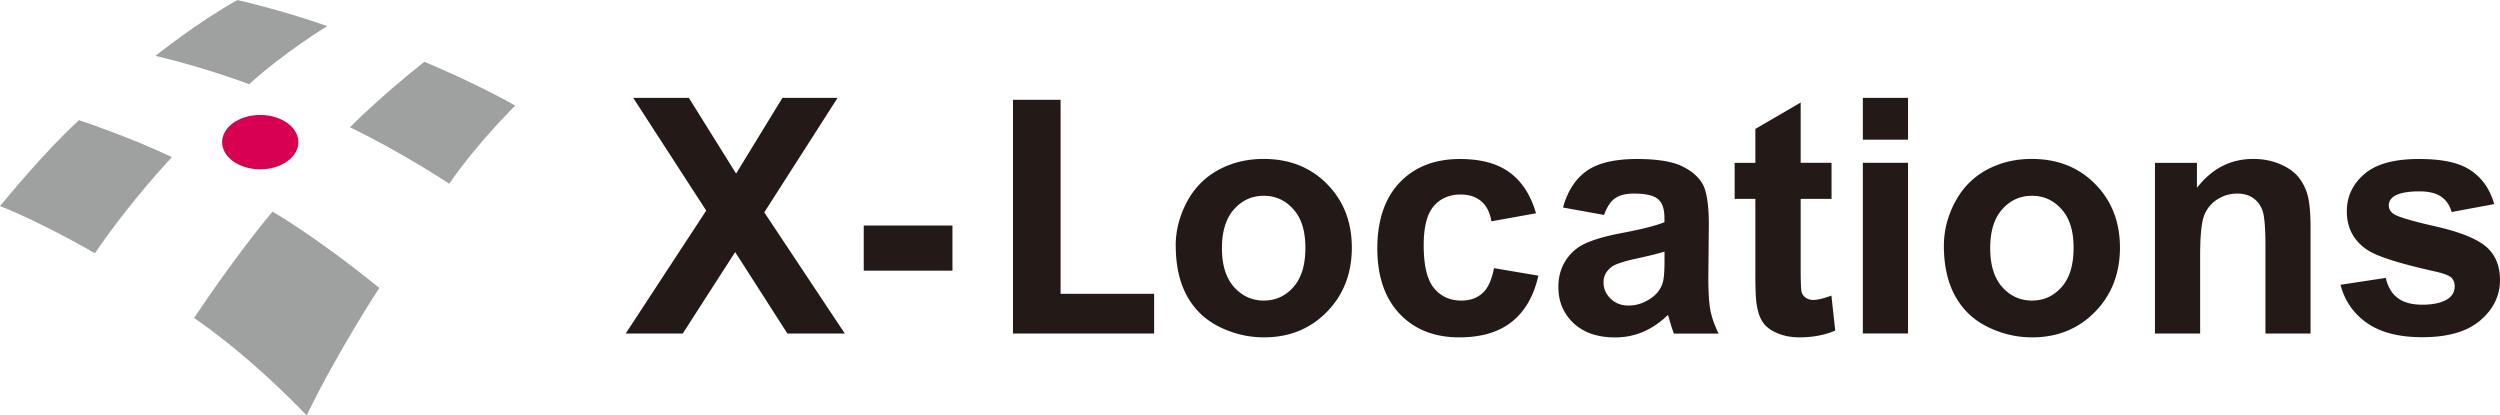 <svg xmlns="http://www.w3.org/2000/svg" viewBox="0 0 351.41 58.39"><path style="stroke-width:0;fill:#9fa0a0" d="M33.39 0c-5.47 3.01-11.54 7.85-11.54 7.85 7.45 1.77 13.16 3.99 13.16 3.99 5.23-4.71 11-8.17 11-8.17C39.28 1.32 33.39.01 33.39.01ZM38.3 29.75C32.73 36.42 27.28 44.7 27.28 44.7c8.41 5.75 15.82 13.69 15.82 13.69 4.41-9.07 10.22-17.92 10.22-17.92-9.41-7.59-15.02-10.72-15.02-10.72ZM49.2 17.89c7.53 3.66 13.94 7.93 13.94 7.93 4.09-5.89 9.29-10.98 9.29-10.98-5.97-3.36-12.78-6.15-12.78-6.15-6.21 4.88-10.46 9.2-10.46 9.2ZM24.16 22.08c-5.93-2.83-13.06-5.19-13.06-5.19C6.05 21.56.92 27.88 0 28.97c6.01 2.35 13.34 6.63 13.34 6.63 5.01-7.37 10.82-13.51 10.82-13.51Z"></path><path d="M36.58 16.16c-2.96 0-5.36 1.71-5.36 3.82s2.4 3.82 5.36 3.82 5.36-1.71 5.36-3.82-2.4-3.82-5.36-3.82Z" style="fill:#d70051;stroke-width:0"></path><path style="fill:#231916;stroke-width:0" d="M87.95 46.88 99.27 29.6 89.01 13.76h7.82l6.64 10.64 6.51-10.64h7.75l-10.3 16.09 11.32 17.03h-8.07l-7.34-11.45-7.37 11.45h-8.02ZM121.41 38.05V31.7h12.47v6.35h-12.47ZM142.39 46.88V14.03h6.69V41.3h13.15v5.58h-19.84ZM165.26 34.54c0-2.11.52-4.15 1.56-6.12 1.04-1.97 2.51-3.48 4.42-4.52 1.9-1.04 4.03-1.56 6.38-1.56 3.63 0 6.6 1.18 8.92 3.53 2.32 2.36 3.48 5.33 3.48 8.94s-1.17 6.64-3.51 9.03c-2.34 2.39-5.29 3.58-8.84 3.58-2.2 0-4.3-.5-6.29-1.49-1.99-.99-3.51-2.45-4.55-4.37s-1.56-4.26-1.56-7.01Zm6.5.34c0 2.38.57 4.2 1.7 5.47 1.13 1.26 2.52 1.9 4.18 1.9s3.05-.63 4.17-1.9c1.12-1.26 1.68-3.1 1.68-5.51s-.56-4.16-1.68-5.42c-1.12-1.26-2.51-1.9-4.17-1.9s-3.05.63-4.18 1.9c-1.13 1.26-1.7 3.09-1.7 5.47ZM215.9 29.98l-6.26 1.13c-.21-1.25-.69-2.19-1.43-2.82-.75-.63-1.71-.95-2.9-.95-1.58 0-2.84.55-3.78 1.64-.94 1.09-1.41 2.92-1.41 5.48 0 2.85.48 4.86 1.44 6.03s2.24 1.76 3.85 1.76c1.2 0 2.19-.34 2.96-1.03.77-.68 1.31-1.86 1.63-3.53l6.24 1.06c-.65 2.86-1.89 5.02-3.73 6.48-1.84 1.46-4.3 2.19-7.39 2.19-3.51 0-6.31-1.11-8.39-3.32-2.09-2.21-3.13-5.28-3.13-9.19s1.04-7.04 3.14-9.25 4.93-3.31 8.49-3.31c2.92 0 5.25.63 6.97 1.89 1.72 1.26 2.96 3.17 3.71 5.75ZM225.46 30.21l-5.76-1.04c.65-2.32 1.76-4.04 3.34-5.15 1.58-1.11 3.93-1.67 7.05-1.67 2.83 0 4.94.34 6.33 1.01 1.39.67 2.36 1.52 2.93 2.55.56 1.03.85 2.92.85 5.68l-.07 7.41c0 2.11.1 3.66.3 4.67.2 1 .58 2.07 1.14 3.22h-6.28c-.16-.42-.37-1.05-.61-1.88-.11-.38-.18-.63-.23-.74-1.08 1.05-2.24 1.84-3.48 2.37-1.23.53-2.55.79-3.95.79-2.47 0-4.41-.67-5.84-2.01-1.42-1.34-2.13-3.04-2.13-5.08 0-1.36.32-2.56.97-3.63a6.378 6.378 0 0 1 2.72-2.44c1.17-.56 2.85-1.06 5.05-1.48 2.97-.56 5.02-1.08 6.17-1.56v-.63c0-1.22-.3-2.09-.9-2.61-.6-.52-1.74-.78-3.41-.78-1.13 0-2.01.22-2.64.67-.63.44-1.14 1.22-1.54 2.34Zm8.5 5.15c-.81.27-2.1.59-3.86.97-1.76.38-2.91.75-3.46 1.11-.83.59-1.24 1.33-1.24 2.24s.33 1.66 1 2.3c.66.65 1.5.97 2.53.97 1.15 0 2.24-.38 3.28-1.13.77-.57 1.27-1.27 1.51-2.1.17-.54.25-1.57.25-3.09v-1.27ZM257.45 22.89v5.06h-4.34v9.67c0 1.96.04 3.1.13 3.42.08.32.27.59.57.8.29.21.65.32 1.07.32.59 0 1.44-.2 2.55-.61l.54 4.92c-1.48.63-3.15.95-5.02.95-1.14 0-2.18-.19-3.1-.58-.92-.38-1.59-.88-2.02-1.49-.43-.61-.73-1.44-.89-2.47-.14-.74-.2-2.23-.2-4.47V27.95h-2.91v-5.06h2.91v-4.77l6.37-3.71v8.47h4.34ZM261.85 19.63v-5.87h6.35v5.87h-6.35Zm0 27.24V22.88h6.35v23.99h-6.35ZM273.24 34.54c0-2.11.52-4.15 1.56-6.12 1.04-1.97 2.51-3.48 4.41-4.52 1.91-1.04 4.03-1.56 6.38-1.56 3.63 0 6.6 1.18 8.92 3.53 2.32 2.36 3.48 5.33 3.48 8.94s-1.17 6.64-3.51 9.03c-2.34 2.39-5.29 3.58-8.84 3.58-2.2 0-4.29-.5-6.29-1.49-1.99-.99-3.51-2.45-4.55-4.37s-1.56-4.26-1.56-7.01Zm6.51.34c0 2.38.57 4.2 1.69 5.47 1.13 1.26 2.52 1.9 4.18 1.9s3.05-.63 4.17-1.9c1.12-1.26 1.68-3.1 1.68-5.51s-.56-4.16-1.68-5.42c-1.12-1.26-2.51-1.9-4.17-1.9s-3.05.63-4.18 1.9c-1.13 1.26-1.69 3.09-1.69 5.47ZM324.79 46.88h-6.35V34.64c0-2.59-.14-4.27-.41-5.03-.27-.76-.71-1.35-1.32-1.77-.61-.42-1.34-.63-2.2-.63-1.1 0-2.08.3-2.96.9-.87.6-1.47 1.4-1.8 2.39-.32.99-.49 2.83-.49 5.51v10.87h-6.35V22.89h5.9v3.52c2.09-2.71 4.73-4.07 7.91-4.07 1.4 0 2.68.25 3.84.76 1.16.5 2.04 1.15 2.63 1.93.59.78 1.01 1.67 1.24 2.66.23.99.35 2.42.35 4.27v14.91ZM328.99 40.03l6.37-.97c.27 1.23.82 2.17 1.65 2.81.83.64 1.99.96 3.48.96 1.64 0 2.88-.3 3.71-.9.56-.42.84-.99.84-1.69 0-.48-.15-.88-.45-1.2-.31-.3-1.02-.58-2.12-.84-5.12-1.13-8.37-2.16-9.74-3.09-1.9-1.29-2.85-3.09-2.85-5.4 0-2.08.82-3.83 2.46-5.24 1.64-1.42 4.19-2.12 7.64-2.12s5.72.53 7.32 1.6c1.6 1.07 2.7 2.65 3.3 4.74l-5.99 1.11c-.26-.93-.74-1.65-1.46-2.15-.71-.5-1.74-.75-3.06-.75-1.67 0-2.87.23-3.59.7-.48.33-.72.76-.72 1.29 0 .45.21.83.63 1.15.57.42 2.55 1.02 5.93 1.78 3.38.77 5.74 1.71 7.08 2.82 1.33 1.13 1.99 2.7 1.99 4.72 0 2.2-.92 4.09-2.76 5.67-1.84 1.58-4.55 2.37-8.16 2.37-3.27 0-5.85-.66-7.76-1.99-1.9-1.32-3.15-3.12-3.74-5.4Z"></path></svg>